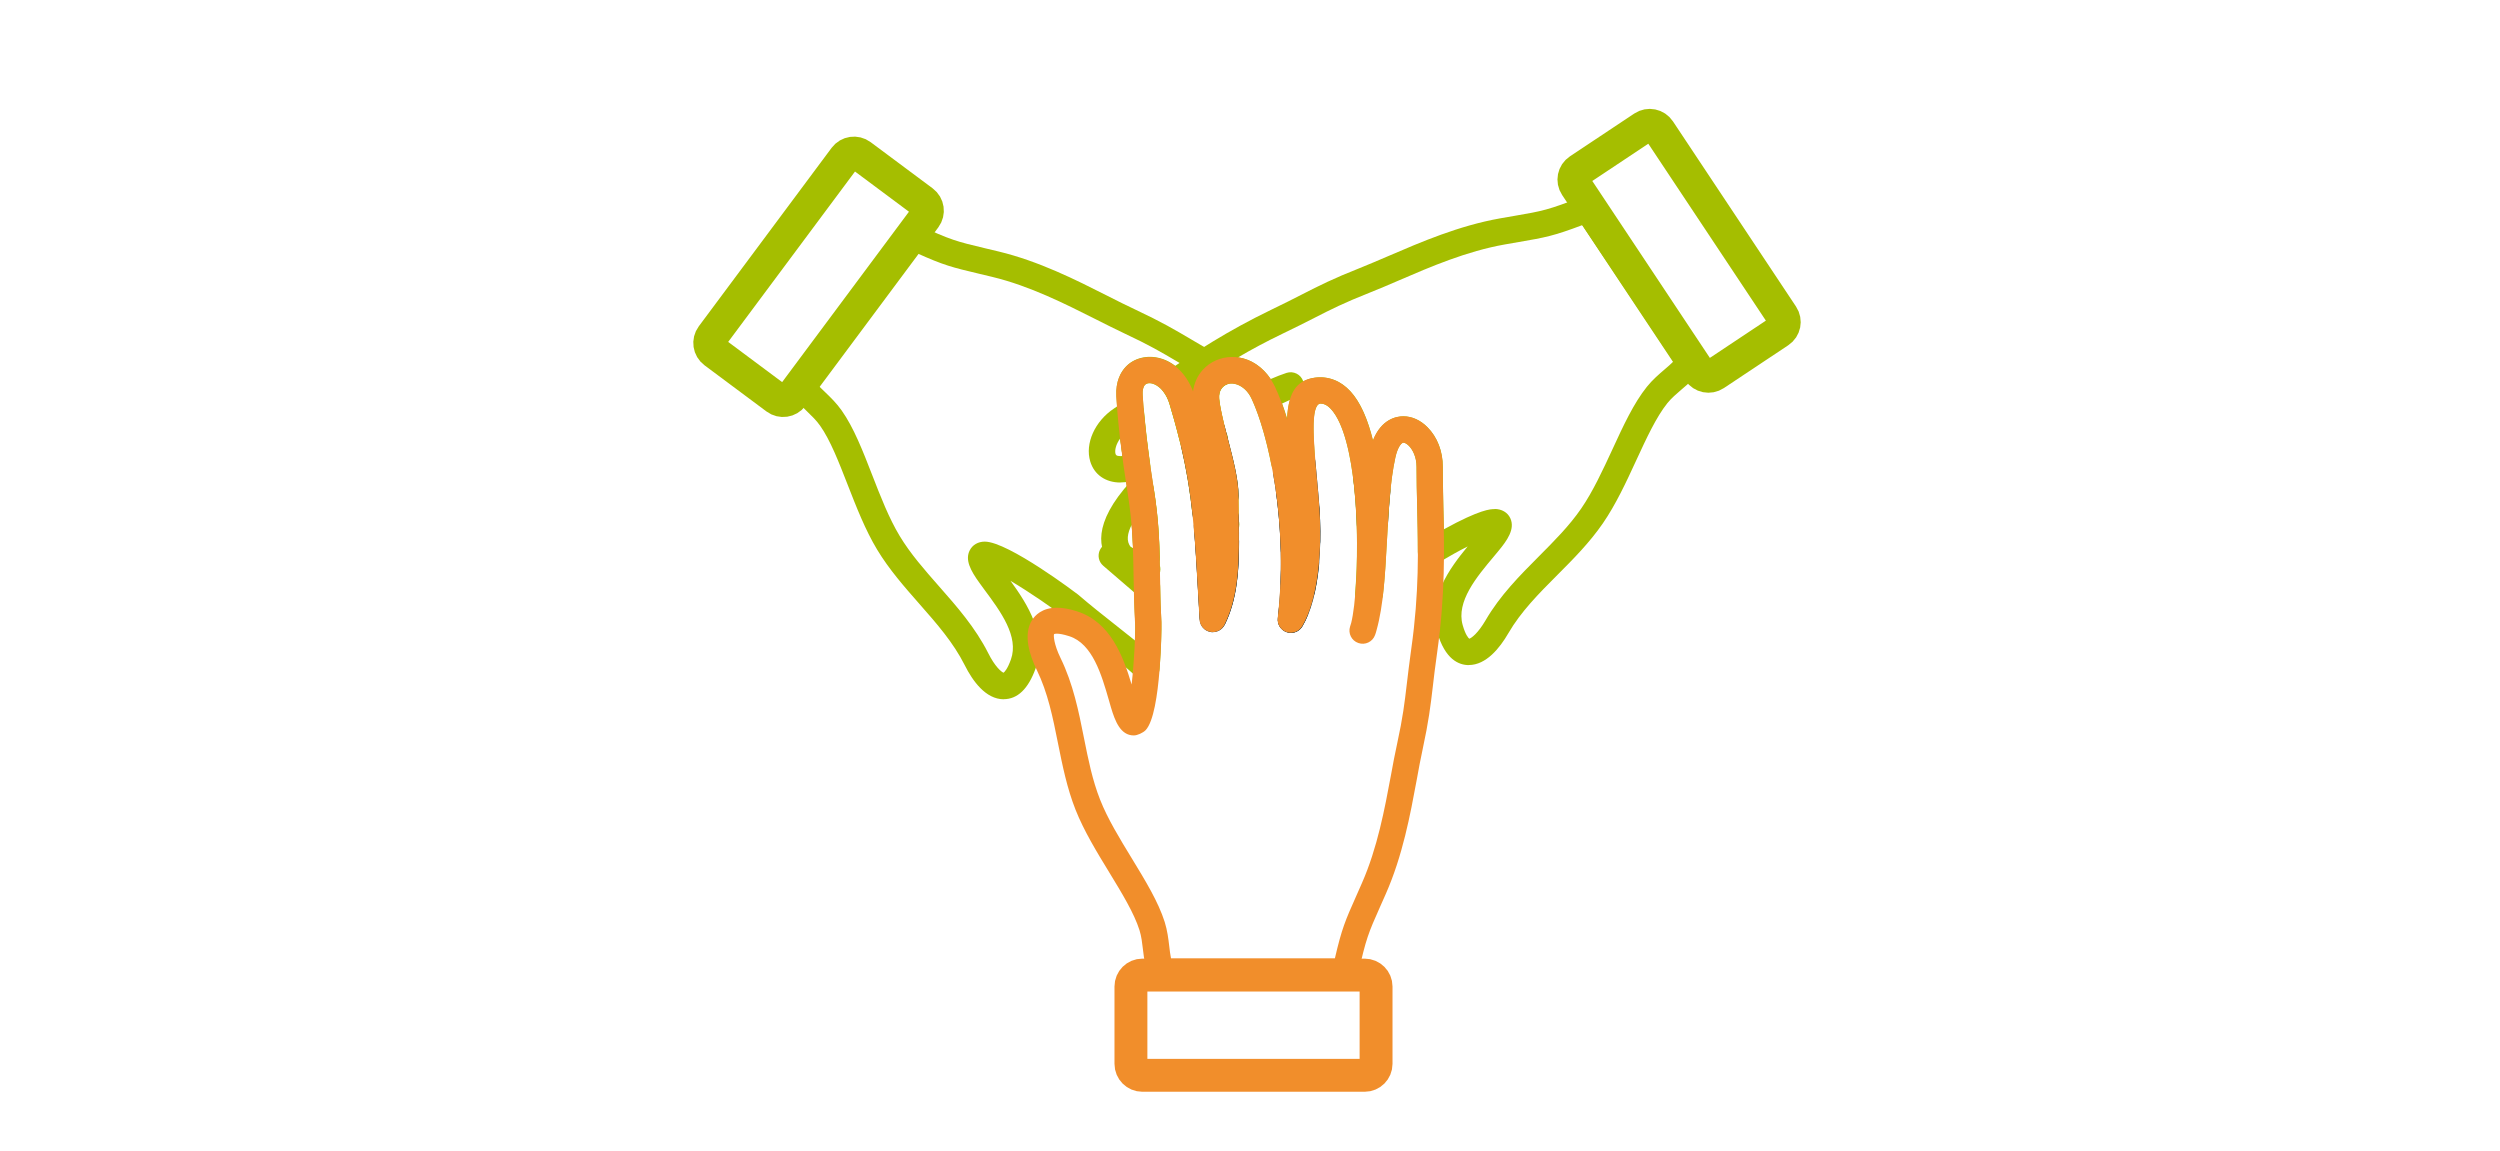 <svg width="228" height="105" viewBox="0 0 228 105" fill="none" xmlns="http://www.w3.org/2000/svg">
<g clip-path="url(#clip0_3162_5727)">
<path d="M124.943 49.024C124.693 49.024 124.442 48.945 124.238 48.793C123.935 48.575 123.757 48.232 123.744 47.856C123.691 46.352 123.586 44.941 123.421 43.661C123.362 43.167 123.605 42.685 124.04 42.448C124.475 42.21 125.015 42.263 125.391 42.586C125.918 43.035 126.353 43.569 126.669 44.169C126.781 44.38 126.827 44.618 126.801 44.849C126.709 45.766 126.65 46.709 126.59 47.665C126.571 48.028 126.386 48.358 126.096 48.569C125.846 48.747 125.569 48.885 125.279 48.971C125.167 49.004 125.055 49.017 124.943 49.017V49.024Z" fill="#002C45"/>
<path d="M117.736 57.718C117.611 57.718 117.479 57.699 117.354 57.652C116.814 57.474 116.477 56.94 116.543 56.373C116.583 56.043 116.616 55.707 116.642 55.383C116.682 54.895 117.018 54.48 117.479 54.335C117.947 54.196 118.454 54.341 118.764 54.717L119.041 55.06C119.317 55.41 119.37 55.878 119.192 56.287C119.06 56.59 118.915 56.867 118.764 57.125C118.54 57.501 118.145 57.718 117.729 57.718H117.736Z" fill="#002C45"/>
<path d="M110.673 57.525C110.397 57.525 110.12 57.425 109.903 57.247C109.632 57.036 109.422 56.68 109.402 56.337L109.244 53.62C109.132 51.588 109.026 49.801 108.881 48.099C108.842 47.624 109.079 47.169 109.501 46.938C109.922 46.708 110.436 46.747 110.812 47.037C111.418 47.506 112.011 47.981 112.578 48.455C112.848 48.686 113.006 49.023 113.006 49.379C112.999 52.294 112.782 54.675 111.767 56.832C111.609 57.168 111.299 57.412 110.93 57.498C110.845 57.518 110.766 57.525 110.68 57.525H110.673Z" fill="#002C45"/>
<path d="M91.543 63.774C89.889 63.774 88.696 62.085 87.985 60.667C86.944 58.596 85.435 56.881 83.84 55.067C82.496 53.537 81.099 51.954 79.992 50.121C78.918 48.34 78.101 46.242 77.311 44.218C76.493 42.127 75.729 40.148 74.793 38.822C74.457 38.341 74.009 37.912 73.581 37.497C72.955 36.89 72.303 36.263 71.921 35.432C71.73 35.023 71.782 34.548 72.052 34.192L82.206 20.849C82.549 20.401 83.155 20.249 83.669 20.486C86.759 21.911 87.227 22.017 89.79 22.63L91.062 22.933C94.752 23.824 98.073 25.499 101.005 26.983C101.901 27.438 102.751 27.867 103.561 28.243C105.934 29.358 107.12 30.057 108.628 30.947C109.386 31.396 110.243 31.897 111.389 32.543L111.956 32.867C112.351 33.097 112.615 33.546 112.588 34.008C112.562 34.463 112.305 34.885 111.883 35.063C111.646 35.162 111.099 35.498 111.192 36.395C111.277 37.213 111.534 38.288 111.818 39.422C111.923 39.601 111.982 39.805 111.982 40.029V40.062C112.49 42.021 112.944 43.815 112.951 45.194L112.977 47.476C113.01 47.588 113.03 47.707 113.03 47.825C113.03 48.492 112.49 49.032 111.824 49.032H111.778C111.534 49.032 111.297 48.96 111.086 48.815C110.487 48.393 109.9 48.017 109.327 47.68C108.997 47.489 108.78 47.146 108.734 46.77C108.371 43.419 107.752 40.452 106.658 36.837C106.158 35.175 104.846 34.654 104.418 35.109C104.26 35.274 104.181 35.61 104.207 36.013C104.352 38.407 104.682 41.236 105.228 44.653C105.65 47.291 105.736 49.362 105.775 51.559C105.808 51.671 105.828 51.789 105.828 51.915C105.828 52.212 105.716 52.489 105.538 52.7C105.703 52.904 105.802 53.168 105.808 53.438C105.828 54.461 105.854 55.549 105.92 56.756C105.953 57.33 105.894 59.223 105.756 61.01C105.716 61.472 105.426 61.867 104.998 62.032C104.57 62.197 104.082 62.112 103.746 61.802C102.54 60.713 101.38 59.797 100.155 58.834C99.094 57.996 97.981 57.125 96.742 56.063C96.155 55.562 93.961 54.045 92.156 52.97C93.737 55.14 95.516 57.95 94.449 60.957C93.783 62.824 92.801 63.767 91.53 63.767L91.543 63.774ZM74.477 34.977C74.688 35.228 74.958 35.485 75.248 35.762C75.736 36.23 76.289 36.764 76.757 37.431C77.864 39 78.681 41.104 79.551 43.34C80.302 45.273 81.079 47.271 82.048 48.874C83.036 50.516 84.302 51.948 85.639 53.471C87.267 55.318 88.953 57.237 90.133 59.579C90.733 60.779 91.312 61.274 91.523 61.353C91.602 61.294 91.879 61.036 92.195 60.146C92.94 58.049 91.26 55.773 89.77 53.768L89.342 53.181C88.486 52.007 88.005 51.044 88.439 50.193C88.69 49.692 89.204 49.395 89.81 49.395C91.958 49.395 98.264 54.177 98.317 54.223C99.529 55.265 100.616 56.116 101.651 56.934C102.283 57.429 102.889 57.91 103.509 58.411C103.535 57.64 103.542 57.079 103.535 56.881C103.476 55.846 103.443 54.903 103.423 54.012L100.61 51.592C100.194 51.235 100.076 50.648 100.313 50.154C100.55 49.659 101.084 49.402 101.624 49.494C102.191 49.606 102.758 49.771 103.337 49.989C103.278 48.439 103.159 46.876 102.863 45.022C102.303 41.52 101.96 38.618 101.815 36.138C101.736 34.753 102.237 33.902 102.678 33.44C104.168 31.864 107.495 32.227 108.813 35.663C108.885 35.109 109.076 34.594 109.366 34.146C108.602 33.711 107.976 33.341 107.403 32.998C105.894 32.108 104.807 31.468 102.54 30.406C101.716 30.017 100.84 29.575 99.924 29.113C97.104 27.695 93.915 26.079 90.502 25.255L89.237 24.952C86.852 24.384 86.107 24.213 83.537 23.052L74.484 34.951L74.477 34.977Z" fill="#A5BE00"/>
<path d="M118.73 54.988C118.44 54.988 118.156 54.882 117.939 54.691L117.181 54.018C116.918 53.781 116.773 53.438 116.786 53.082C116.885 50.49 116.76 47.851 116.417 45.233C116.351 44.738 116.595 44.257 117.036 44.019C117.471 43.788 118.011 43.835 118.387 44.158C118.921 44.606 119.441 45.068 119.949 45.536C120.179 45.747 120.318 46.038 120.337 46.347C120.522 49.256 120.37 51.921 119.903 54.051C119.81 54.467 119.507 54.803 119.105 54.935C118.98 54.975 118.855 54.994 118.73 54.994V54.988Z" fill="#002C45"/>
<path d="M103.311 52.401C102.533 52.401 101.848 52.085 101.314 51.471C100.175 50.165 99.568 47.791 103.14 43.88C103.456 43.537 103.943 43.398 104.385 43.543C104.833 43.682 105.156 44.065 105.222 44.526C105.637 47.112 105.729 49.071 105.769 50.818C105.782 51.293 105.512 51.729 105.09 51.933C104.438 52.25 103.851 52.401 103.311 52.401ZM103.212 47.85C102.823 48.622 102.685 49.374 103.133 49.888L103.311 49.994H103.337C103.311 49.321 103.278 48.609 103.212 47.85Z" fill="#A5BE00"/>
<path d="M117.736 57.719C117.611 57.719 117.479 57.699 117.354 57.653C116.814 57.475 116.477 56.941 116.543 56.373C116.695 55.015 116.787 53.603 116.814 52.172C116.814 51.816 116.985 51.48 117.262 51.255L118.349 50.391C118.731 50.094 119.251 50.048 119.673 50.279C120.095 50.51 120.345 50.965 120.306 51.447C120.082 53.867 119.555 55.833 118.777 57.132C118.553 57.501 118.158 57.719 117.743 57.719H117.736Z" fill="#002C45"/>
<path d="M109.967 48.089C109.809 48.089 109.657 48.056 109.506 47.997C109.097 47.825 108.814 47.449 108.768 47.008C108.537 44.752 108.208 42.813 107.72 40.709C107.608 40.24 107.792 39.752 108.175 39.469C108.735 39.053 109.301 38.651 109.861 38.255C110.184 38.031 110.599 37.985 110.968 38.123C111.337 38.262 111.614 38.572 111.713 38.961L112.003 40.095C112.471 41.903 112.958 43.769 112.958 45.194C112.958 45.57 112.787 46.183 112.49 46.414L110.718 47.825C110.501 48.004 110.23 48.096 109.96 48.096L109.967 48.089Z" fill="#002C45"/>
<path d="M102.178 44.006C100.821 44.006 99.793 43.287 99.431 42.087C98.936 40.451 99.846 38.419 101.592 37.258L102.462 36.672C102.811 36.427 103.272 36.388 103.654 36.572C104.043 36.757 104.3 37.133 104.34 37.555C104.478 39.125 104.669 40.734 104.893 42.297C104.972 42.852 104.656 43.392 104.135 43.59C103.43 43.861 102.778 43.999 102.185 43.999L102.178 44.006ZM102.165 39.983C101.77 40.517 101.645 41.084 101.737 41.394C101.763 41.473 101.796 41.598 102.185 41.598C102.238 41.598 102.297 41.598 102.369 41.592C102.297 41.058 102.231 40.523 102.172 39.989L102.165 39.983Z" fill="#A5BE00"/>
<path d="M133.964 60.658C133.042 60.658 131.796 60.143 131.078 57.67C130.195 54.603 132.145 51.905 133.852 49.834C133.107 50.21 132.198 50.712 131.124 51.351C130.748 51.575 130.287 51.575 129.912 51.364C129.536 51.147 129.305 50.751 129.305 50.316C129.305 48.898 129.279 47.559 129.246 46.253C129.213 44.993 129.187 43.766 129.187 42.553C129.187 41.669 128.831 40.996 128.488 40.653C128.278 40.442 128.087 40.363 127.988 40.363C127.81 40.363 127.461 40.779 127.256 41.709C126.782 43.852 126.637 46.589 126.492 49.227C126.4 50.975 126.301 52.703 126.123 54.273C126.083 54.623 125.892 54.939 125.596 55.137C125.214 55.394 124.647 55.454 124.245 55.216C123.85 54.979 123.547 54.583 123.586 54.128C124.047 48.641 123.672 39.796 121.392 37.316C120.977 36.861 120.634 36.808 120.41 36.808C119.54 36.907 119.804 40.172 119.903 41.398C119.949 41.946 119.613 42.46 119.086 42.638C118.618 42.797 118.13 42.988 117.623 43.225C117.287 43.377 116.898 43.371 116.575 43.206C116.246 43.041 116.015 42.731 115.943 42.368C115.508 40.165 114.928 38.16 114.302 36.715C114.296 36.696 114.282 36.669 114.276 36.65C114.276 36.643 114.269 36.63 114.263 36.623L114.124 36.326C113.505 35.014 112.128 34.611 111.475 35.344C111.245 35.601 111.146 35.97 111.185 36.392C111.258 37.105 111.462 38.002 111.614 38.615C111.739 39.13 111.515 39.664 111.06 39.934L109.354 40.937C109.024 41.128 108.629 41.148 108.28 41.003C107.93 40.858 107.673 40.548 107.581 40.178C107.324 39.136 107.021 38.028 106.659 36.834C106.52 36.386 106.329 35.997 106.079 35.687C105.868 35.423 105.782 35.086 105.829 34.763C105.875 34.434 106.059 34.137 106.336 33.945C108.958 32.132 111.93 30.186 115.916 28.26C117.096 27.693 117.979 27.244 118.763 26.842C120.325 26.044 121.557 25.417 123.995 24.454C124.818 24.125 125.695 23.748 126.617 23.353C129.635 22.053 133.061 20.583 136.797 19.916L138.089 19.692C140.691 19.244 141.159 19.165 144.329 17.931C144.856 17.727 145.449 17.918 145.765 18.38L155.082 32.323C155.332 32.699 155.352 33.174 155.141 33.569C154.706 34.374 154.021 34.961 153.356 35.522C152.901 35.911 152.433 36.313 152.064 36.768C151.049 38.035 150.16 39.961 149.218 41.999C148.308 43.977 147.36 46.015 146.18 47.73C144.968 49.491 143.479 50.989 142.036 52.433C140.329 54.148 138.715 55.764 137.555 57.762C136.791 59.081 135.545 60.651 133.957 60.651L133.964 60.658ZM136.31 46.418C136.955 46.418 137.496 46.734 137.74 47.262C138.201 48.251 137.43 49.313 136.672 50.23L136.217 50.778C134.689 52.598 132.785 54.86 133.397 57.01C133.654 57.914 133.918 58.184 133.997 58.25C134.208 58.191 134.814 57.723 135.486 56.568C136.804 54.3 138.603 52.492 140.342 50.745C141.772 49.307 143.123 47.955 144.21 46.372C145.271 44.828 146.174 42.883 147.043 41.003C148.045 38.826 148.994 36.775 150.193 35.278C150.707 34.638 151.287 34.143 151.801 33.701C152.11 33.438 152.387 33.2 152.618 32.963L144.309 20.53C141.673 21.526 140.922 21.658 138.51 22.073L137.226 22.297C133.766 22.911 130.472 24.322 127.573 25.576C126.63 25.984 125.734 26.367 124.884 26.703C122.552 27.627 121.418 28.201 119.857 28.999C119.059 29.401 118.17 29.863 116.964 30.436C115.482 31.149 114.144 31.868 112.918 32.587C114.091 32.752 115.146 33.457 115.89 34.565C116.404 34.341 116.885 34.156 117.34 34.005C117.966 33.807 118.638 34.143 118.849 34.763C118.849 34.77 118.849 34.776 118.855 34.79C119.158 34.618 119.514 34.493 119.936 34.44C121.155 34.288 122.275 34.724 123.164 35.693C124.094 36.702 124.759 38.292 125.22 40.165C125.998 38.2 127.375 37.969 127.988 37.969C128.772 37.969 129.549 38.318 130.188 38.965C131.085 39.862 131.592 41.174 131.585 42.572C131.585 43.766 131.612 44.973 131.638 46.213C131.651 46.886 131.671 47.572 131.684 48.271C135.025 46.431 135.954 46.431 136.29 46.431L136.31 46.418ZM116.931 36.801C117.083 37.223 117.234 37.672 117.379 38.147C117.412 37.54 117.491 36.973 117.643 36.471C117.432 36.564 117.195 36.676 116.931 36.801Z" fill="#A5BE00"/>
<path d="M118.004 51.325C117.813 51.325 117.629 51.279 117.451 51.193C117.062 50.989 116.812 50.593 116.798 50.151C116.739 47.836 116.515 45.534 116.126 43.311C116.041 42.837 116.251 42.355 116.66 42.091C117.148 41.775 117.648 41.471 118.162 41.168C118.518 40.957 118.96 40.944 119.322 41.135C119.691 41.326 119.935 41.689 119.968 42.104L120.264 45.376C120.383 46.761 120.436 48.1 120.409 49.36C120.403 49.762 120.192 50.138 119.849 50.356C119.467 50.6 119.072 50.857 118.67 51.121C118.472 51.259 118.235 51.325 117.998 51.325H118.004Z" fill="#002C45"/>
<path d="M110.612 57.659C110.533 57.659 110.454 57.652 110.375 57.632C109.842 57.527 109.446 57.072 109.413 56.524L109.249 53.668C109.15 51.888 109.057 50.298 108.939 48.794C108.912 48.431 109.044 48.075 109.314 47.825C109.848 47.317 110.408 46.809 111.001 46.301C111.357 45.998 111.858 45.932 112.28 46.116C112.708 46.308 112.978 46.73 112.985 47.198C113.031 50.944 113.077 54.176 111.693 56.979C111.489 57.395 111.067 57.652 110.612 57.652V57.659Z" fill="#002C45"/>
<path d="M77.047 14.379L64.934 30.654C64.591 31.116 64.686 31.769 65.148 32.112L70.804 36.326C71.265 36.669 71.917 36.574 72.261 36.112L84.373 19.837C84.716 19.375 84.621 18.723 84.16 18.379L78.504 14.166C78.042 13.822 77.39 13.918 77.047 14.379Z" stroke="#A5BE00" stroke-width="3" stroke-miterlimit="10"/>
<path d="M162.55 28.793L151.321 11.895C151.002 11.416 150.356 11.286 149.877 11.604L144.005 15.51C143.526 15.829 143.396 16.476 143.715 16.955L154.944 33.852C155.263 34.332 155.909 34.462 156.388 34.143L162.26 30.237C162.739 29.919 162.869 29.272 162.55 28.793Z" stroke="#A5BE00" stroke-width="3" stroke-miterlimit="10"/>
<path d="M124.456 88.928H104.182C103.607 88.928 103.141 89.394 103.141 89.97V97.027C103.141 97.603 103.607 98.069 104.182 98.069H124.456C125.031 98.069 125.497 97.603 125.497 97.027V89.97C125.497 89.394 125.031 88.928 124.456 88.928Z" stroke="#F18E2B" stroke-width="3" stroke-miterlimit="10"/>
<path d="M122.694 89.82H105.938C105.49 89.82 105.082 89.569 104.871 89.174C104.443 88.362 104.344 87.465 104.238 86.601C104.166 86.008 104.1 85.394 103.922 84.834C103.434 83.284 102.327 81.47 101.161 79.557C100.028 77.704 98.855 75.778 98.091 73.852C97.307 71.867 96.891 69.789 96.49 67.791C96.015 65.416 95.567 63.174 94.552 61.096C93.9 59.757 93.294 57.884 94.118 56.558C94.381 56.136 95.027 55.424 96.384 55.424C96.931 55.424 97.537 55.529 98.242 55.76C101.28 56.736 102.433 59.849 103.204 62.428C103.441 60.337 103.566 57.679 103.52 56.901C103.428 55.279 103.408 53.867 103.382 52.522C103.342 50.055 103.309 47.925 102.855 45.049C102.295 41.547 101.952 38.644 101.807 36.164C101.728 34.779 102.229 33.928 102.67 33.467C104.153 31.89 107.48 32.253 108.805 35.69C108.903 34.951 109.2 34.278 109.688 33.737C110.36 32.985 111.341 32.557 112.376 32.557C114.017 32.557 115.479 33.586 116.296 35.314C116.652 36.066 117.028 37.055 117.384 38.242C117.476 36.006 118.102 34.68 119.92 34.443C120.085 34.423 120.243 34.41 120.401 34.41C121.212 34.41 122.398 34.694 123.439 36.032C124.216 37.035 124.79 38.486 125.205 40.175C125.982 38.203 127.359 37.965 127.979 37.965C128.763 37.965 129.54 38.315 130.18 38.961C131.076 39.858 131.583 41.171 131.576 42.569C131.576 43.769 131.603 44.976 131.629 46.223C131.721 49.963 131.82 54.197 131.069 59.5C130.885 60.806 130.766 61.788 130.667 62.659C130.463 64.4 130.298 65.772 129.745 68.338C129.554 69.209 129.382 70.139 129.204 71.128C128.605 74.366 127.92 78.034 126.391 81.51L125.864 82.697C124.79 85.117 124.592 85.553 123.847 88.883C123.722 89.431 123.235 89.827 122.675 89.827L122.694 89.82ZM106.795 87.413H121.739C122.378 84.662 122.688 83.963 123.689 81.714L124.21 80.533C125.627 77.308 126.279 73.786 126.859 70.68C127.043 69.67 127.221 68.714 127.419 67.824C127.952 65.37 128.097 64.11 128.302 62.369C128.407 61.485 128.526 60.483 128.71 59.157C129.435 54.052 129.343 50.094 129.251 46.276C129.218 45.009 129.191 43.776 129.191 42.562C129.191 41.678 128.835 41.006 128.493 40.663C128.282 40.452 128.091 40.373 127.992 40.373C127.814 40.373 127.465 40.788 127.261 41.718C126.786 43.862 126.641 46.599 126.496 49.237C126.332 52.317 126.173 55.226 125.541 57.475C125.501 57.633 125.455 57.792 125.402 57.923C125.178 58.537 124.5 58.86 123.88 58.642C123.261 58.431 122.925 57.759 123.129 57.132L123.228 56.815C124.025 53.669 124.282 41.012 121.554 37.503C121.067 36.883 120.672 36.804 120.415 36.804C119.492 36.91 119.808 40.392 120.111 43.756L120.256 45.365C120.698 50.418 120.138 54.81 118.754 57.125C118.464 57.607 117.871 57.825 117.337 57.647C116.797 57.468 116.461 56.934 116.527 56.367C117.535 47.502 115.644 39.522 114.129 36.323C113.503 35.004 112.125 34.608 111.48 35.327C111.249 35.584 111.15 35.953 111.19 36.376C111.295 37.365 111.651 38.743 111.994 40.076C112.462 41.883 112.943 43.749 112.949 45.174L112.969 47.041C113.022 51.018 113.061 54.164 111.677 56.974C111.434 57.462 110.893 57.739 110.36 57.62C109.826 57.515 109.431 57.059 109.398 56.512L109.233 53.623C108.877 47.265 108.66 43.433 106.663 36.824C106.162 35.155 104.851 34.634 104.423 35.096C104.265 35.261 104.186 35.597 104.212 36C104.357 38.394 104.686 41.223 105.233 44.64C105.721 47.681 105.754 50.002 105.793 52.456C105.813 53.768 105.833 55.147 105.925 56.736C105.925 56.815 105.938 65.047 104.482 66.59C104.252 66.828 103.731 67.072 103.402 67.072C102.183 67.072 101.688 65.752 101.319 64.513L101.122 63.827C100.463 61.544 99.639 58.702 97.517 58.022C96.391 57.66 96.127 57.831 96.127 57.838C96.081 57.963 96.101 58.735 96.72 60.008C97.873 62.369 98.374 64.869 98.855 67.289C99.25 69.275 99.626 71.148 100.331 72.935C101.016 74.676 102.136 76.51 103.217 78.278C104.462 80.322 105.642 82.255 106.222 84.088C106.465 84.867 106.558 85.632 106.637 86.305C106.683 86.707 106.729 87.076 106.795 87.393V87.413Z" fill="#F18E2B"/>
</g>
<defs>
<clipPath id="clip0_3162_5727">
<rect width="227.41" height="104.883" fill="white"/>
</clipPath>
</defs>
</svg>

